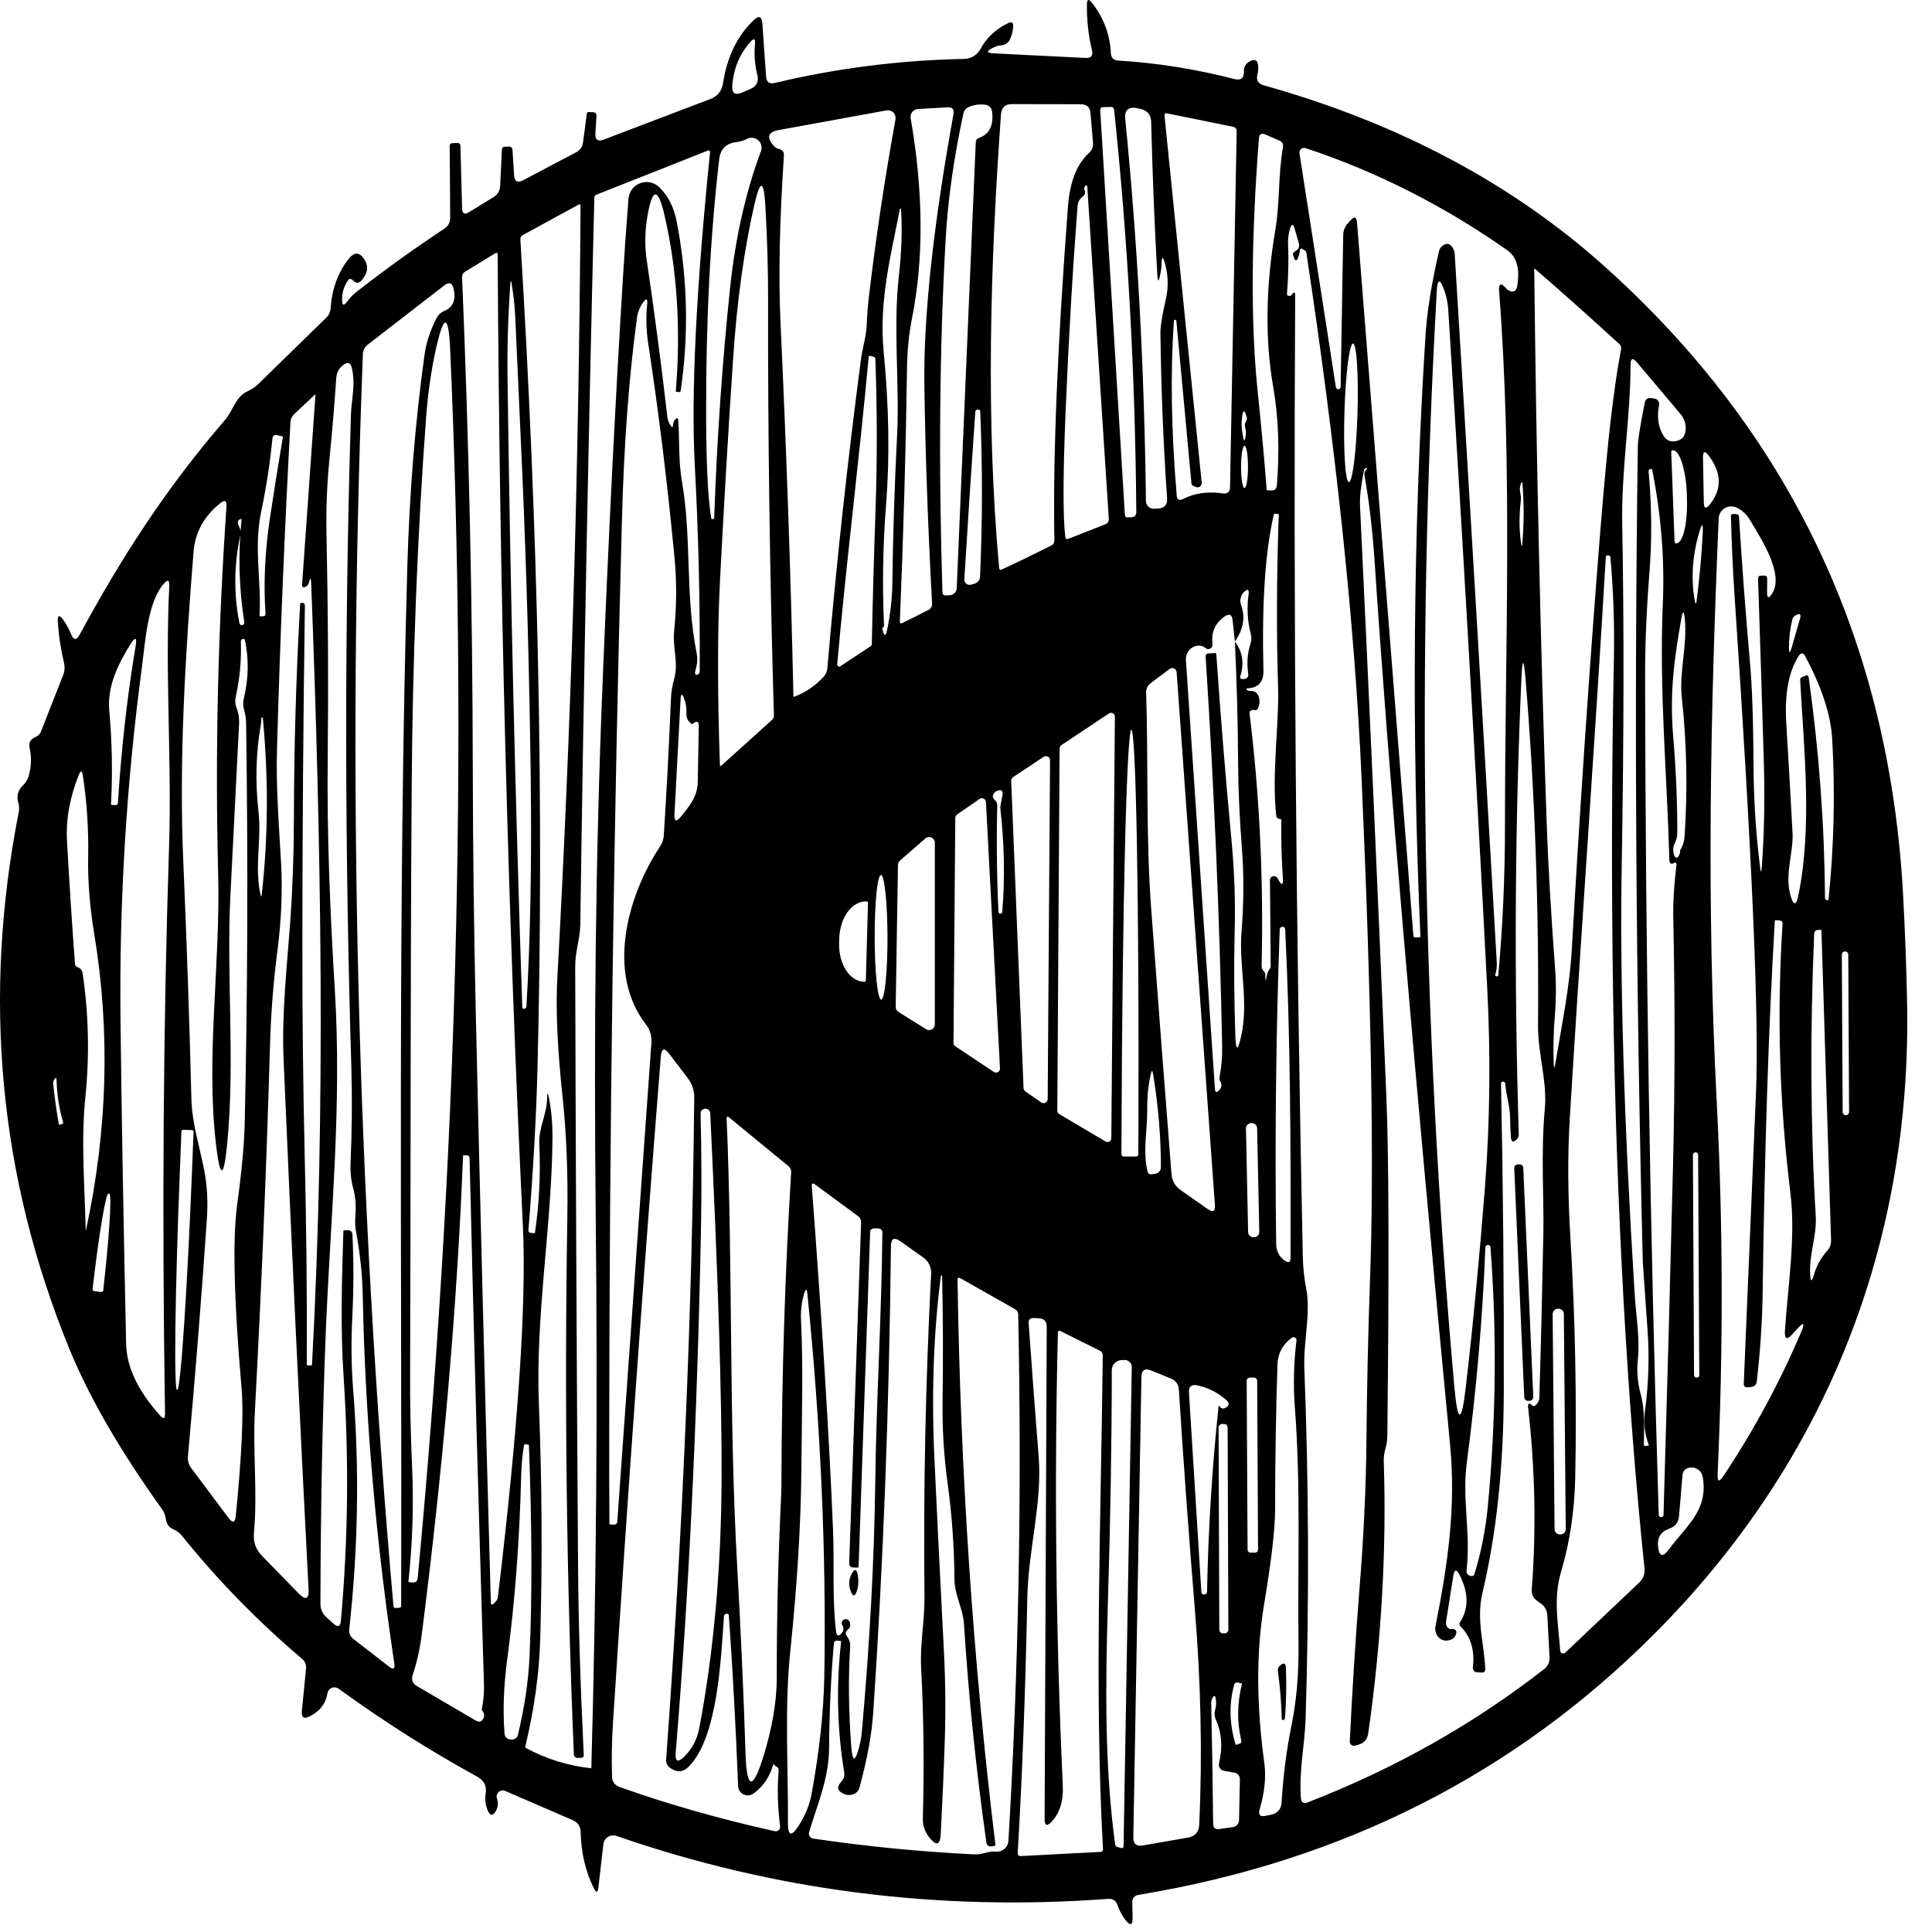 <svg width="61" height="61" viewBox="0 0 61 61" fill="none" xmlns="http://www.w3.org/2000/svg">
<g clip-path="url(#clip0_1529_1841)">
<path d="M31.371 1.684L34.273 1.83C34.451 1.838 34.519 1.755 34.476 1.582C34.364 1.112 34.311 0.631 34.318 0.14C34.321 -0.027 34.373 -0.045 34.476 0.088C34.847 0.559 35.046 1.088 35.073 1.676C35.081 1.824 35.16 1.903 35.31 1.913C36.524 1.985 37.745 2.179 38.975 2.495C39.182 2.547 39.282 2.467 39.275 2.255C39.27 2.117 39.326 2.014 39.444 1.947C39.617 1.844 39.711 1.893 39.726 2.093C39.731 2.183 39.723 2.268 39.703 2.348C39.656 2.529 39.722 2.644 39.902 2.694C44.165 3.888 47.764 5.804 50.698 8.443C56.513 13.675 59.642 20.263 60.085 28.209C60.148 29.36 60.19 30.496 60.213 31.615C60.37 39.245 57.675 46.113 52.267 51.554C47.844 56.002 42.407 58.76 35.956 59.826C35.813 59.849 35.744 59.934 35.749 60.081L35.76 60.532C35.768 60.792 35.691 60.82 35.531 60.615C35.426 60.477 35.343 60.322 35.283 60.149C35.236 60.009 35.137 59.944 34.987 59.954C29.617 60.354 24.443 59.692 19.464 57.967C19.419 57.952 19.372 57.946 19.326 57.952C19.279 57.957 19.234 57.972 19.195 57.997C19.155 58.022 19.122 58.056 19.096 58.095C19.072 58.135 19.056 58.18 19.051 58.226L18.893 59.597C18.873 59.765 18.825 59.772 18.75 59.62C18.487 59.091 18.349 58.501 18.333 57.847C18.328 57.664 18.242 57.537 18.074 57.464L15.945 56.544C15.911 56.53 15.874 56.526 15.838 56.532C15.802 56.539 15.769 56.556 15.742 56.581C15.715 56.605 15.696 56.638 15.687 56.673C15.677 56.709 15.678 56.746 15.69 56.781C15.735 56.921 15.725 57.051 15.66 57.171C15.562 57.349 15.475 57.344 15.397 57.156C15.327 56.989 15.306 56.815 15.333 56.634C15.373 56.394 15.286 56.215 15.07 56.097C13.561 55.269 12.101 54.343 10.692 53.319C10.661 53.296 10.624 53.282 10.586 53.277C10.548 53.273 10.509 53.278 10.474 53.292C10.439 53.306 10.408 53.329 10.384 53.359C10.36 53.389 10.345 53.424 10.339 53.461C10.289 53.782 10.106 54.023 9.791 54.186C9.596 54.289 9.509 54.23 9.532 54.01L9.663 52.68C9.669 52.625 9.662 52.569 9.641 52.517C9.621 52.466 9.589 52.42 9.547 52.384C8.14 51.19 6.877 49.897 5.758 48.505C5.68 48.407 5.584 48.333 5.469 48.283C5.334 48.226 5.256 48.117 5.236 47.956C5.221 47.841 5.178 47.736 5.108 47.641C3.787 45.794 2.817 44.116 2.198 42.609C-0.027 37.175 -0.563 31.52 0.591 25.644C0.611 25.546 0.607 25.445 0.58 25.352C0.517 25.134 0.564 24.951 0.719 24.803C0.811 24.716 0.875 24.61 0.91 24.488C0.993 24.182 1 23.887 0.933 23.602C0.903 23.469 0.947 23.369 1.064 23.301L1.177 23.237C1.232 23.205 1.271 23.159 1.293 23.099L1.992 21.319C2.042 21.193 2.052 21.064 2.022 20.932C1.919 20.501 1.854 20.076 1.827 19.655C1.811 19.41 1.874 19.39 2.014 19.595C2.107 19.728 2.183 19.869 2.243 20.019C2.323 20.22 2.415 20.225 2.517 20.034C3.843 17.594 5.214 15.453 7.106 13.257C7.369 12.949 7.436 12.524 7.819 12.352C7.95 12.294 8.065 12.215 8.165 12.115L10.29 10.042C10.383 9.955 10.433 9.847 10.441 9.719C10.478 9.144 10.659 8.638 10.985 8.202C11.19 7.932 11.373 7.946 11.533 8.244C11.638 8.441 11.6 8.644 11.417 8.852C11.329 8.952 11.24 8.953 11.15 8.856C11.125 8.831 11.095 8.814 11.06 8.807C11.037 8.802 11.02 8.808 11.008 8.826C10.867 9.011 10.798 9.224 10.801 9.464C10.801 9.649 10.855 9.668 10.962 9.52C11.047 9.403 11.145 9.301 11.255 9.216C12.166 8.505 13.09 7.841 14.027 7.222C14.152 7.14 14.214 7.022 14.214 6.869L14.199 4.616C14.197 4.551 14.228 4.519 14.293 4.519L14.44 4.515C14.505 4.513 14.537 4.544 14.537 4.609L14.59 6.58C14.595 6.745 14.667 6.786 14.807 6.7L15.577 6.227C15.71 6.147 15.781 6.03 15.791 5.874L15.848 4.714C15.85 4.666 15.875 4.64 15.923 4.635L16.047 4.628C16.132 4.62 16.177 4.659 16.182 4.744L16.231 5.529C16.243 5.732 16.34 5.785 16.52 5.69L18.191 4.808C18.318 4.74 18.391 4.635 18.409 4.492L18.529 3.584C18.534 3.551 18.551 3.536 18.581 3.539L18.72 3.542C18.8 3.545 18.838 3.586 18.833 3.666L18.799 4.207C18.784 4.412 18.873 4.479 19.066 4.406L22.423 3.129C22.655 3.042 22.791 2.875 22.828 2.63C22.956 1.794 23.279 1.129 23.797 0.636C23.962 0.478 24.053 0.515 24.071 0.745L24.188 2.42C24.2 2.592 24.291 2.659 24.462 2.619C26.422 2.153 28.416 1.9 30.443 1.86C30.549 1.858 30.653 1.828 30.743 1.772C30.834 1.717 30.908 1.638 30.958 1.545C31.148 1.192 31.438 0.92 31.829 0.73C31.942 0.675 31.995 0.71 31.99 0.835C31.983 0.978 31.949 1.114 31.889 1.244C31.866 1.295 31.83 1.338 31.785 1.37C31.739 1.403 31.686 1.423 31.63 1.428C31.53 1.436 31.432 1.465 31.337 1.515C31.134 1.617 31.145 1.674 31.371 1.684ZM23.838 1.387C23.853 1.217 23.805 1.196 23.692 1.323C23.349 1.709 23.159 2.171 23.121 2.709C23.106 2.944 23.207 3.016 23.425 2.923L23.684 2.814C23.89 2.726 23.965 2.575 23.91 2.36C23.832 2.049 23.808 1.725 23.838 1.387ZM30.905 4.357C31.233 4.24 31.373 3.969 31.326 3.546C31.311 3.396 31.228 3.315 31.078 3.302C30.908 3.287 30.747 3.311 30.597 3.374C30.5 3.414 30.439 3.485 30.417 3.588C30.114 4.989 29.928 6.309 29.858 7.545C29.665 10.95 29.631 14.67 29.756 18.705C29.759 18.768 29.792 18.799 29.858 18.799L29.981 18.795C30.041 18.793 30.097 18.769 30.139 18.727C30.18 18.685 30.205 18.629 30.207 18.57L30.808 4.492C30.81 4.425 30.843 4.38 30.905 4.357ZM33.184 17.229C33.255 17.194 33.29 17.137 33.29 17.057C33.242 14.453 33.385 10.945 33.718 6.531C33.775 5.75 33.997 5.183 34.382 4.83C34.477 4.743 34.52 4.634 34.51 4.504L34.431 3.576C34.416 3.386 34.313 3.291 34.123 3.291L31.956 3.287C31.736 3.285 31.619 3.395 31.604 3.618C31.266 8.36 31.119 13.208 31.547 17.947C31.548 17.954 31.55 17.962 31.554 17.968C31.558 17.975 31.564 17.98 31.57 17.985C31.577 17.989 31.584 17.991 31.592 17.992C31.6 17.992 31.608 17.991 31.615 17.988C32.078 17.775 32.601 17.522 33.184 17.229ZM28.791 10.072C28.696 10.546 28.645 11.068 28.637 11.638C28.602 14.179 28.527 16.836 28.412 19.61C28.409 19.678 28.439 19.696 28.502 19.666L29.309 19.261C29.348 19.242 29.38 19.212 29.401 19.176C29.423 19.139 29.433 19.096 29.429 19.054C29.294 16.551 29.213 14.24 29.185 12.123C29.16 9.967 29.467 7.127 30.105 3.603C30.133 3.452 30.07 3.381 29.918 3.389L28.986 3.441C28.951 3.443 28.917 3.452 28.886 3.468C28.854 3.484 28.827 3.506 28.805 3.533C28.783 3.561 28.767 3.592 28.758 3.626C28.749 3.66 28.748 3.696 28.753 3.73C29.157 6.071 29.169 8.185 28.791 10.072ZM35.61 16.336L35.715 16.332C35.825 16.329 35.879 16.273 35.877 16.163C35.842 11.802 35.609 7.574 35.178 3.479C35.171 3.409 35.133 3.375 35.066 3.377L34.848 3.381C34.77 3.381 34.734 3.42 34.739 3.497L35.516 16.249C35.519 16.309 35.55 16.338 35.61 16.336ZM36.541 8.687C36.456 7.195 36.391 5.581 36.346 3.847C36.341 3.626 36.23 3.491 36.012 3.441L35.918 3.419C35.63 3.356 35.5 3.471 35.528 3.764C35.913 7.617 36.131 11.634 36.181 15.818C36.181 15.851 36.188 15.883 36.2 15.914C36.214 15.944 36.233 15.971 36.256 15.994C36.28 16.017 36.309 16.035 36.339 16.046C36.37 16.058 36.403 16.063 36.436 16.062L36.556 16.058C36.767 16.048 36.864 15.937 36.849 15.724C36.732 14.041 36.661 12.302 36.639 10.504C36.636 10.309 36.694 9.952 36.812 9.434C36.894 9.071 36.886 8.703 36.785 8.33C36.72 8.085 36.683 8.089 36.673 8.341C36.67 8.459 36.655 8.575 36.628 8.691C36.583 8.908 36.554 8.907 36.541 8.687ZM25.077 21.998C25.433 21.866 25.744 21.653 26.012 21.36C26.073 21.291 26.111 21.205 26.121 21.112C26.402 17.858 26.755 14.611 27.18 11.372C27.233 10.959 27.353 10.632 27.368 10.208C27.381 9.907 27.404 9.613 27.439 9.325C27.657 7.49 27.935 5.639 28.273 3.772C28.28 3.732 28.278 3.692 28.266 3.654C28.255 3.616 28.234 3.581 28.206 3.553C28.178 3.525 28.143 3.504 28.105 3.493C28.067 3.481 28.027 3.479 27.988 3.486L24.589 4.106C24.254 4.166 24.196 4.327 24.416 4.59C24.467 4.65 24.528 4.689 24.601 4.707C24.708 4.732 24.758 4.799 24.751 4.909C24.613 6.985 24.577 8.729 24.642 10.144C24.835 14.322 24.971 18.267 25.051 21.98C25.054 21.997 25.062 22.003 25.077 21.998ZM37.657 15.329C37.634 15.317 37.622 15.298 37.619 15.273L37.142 10.133C37.143 10.122 37.139 10.112 37.132 10.105C37.125 10.098 37.115 10.094 37.105 10.095C37.094 10.095 37.084 10.1 37.076 10.108C37.069 10.115 37.064 10.126 37.063 10.136C36.951 11.766 36.981 13.601 37.153 15.641C37.163 15.779 37.231 15.816 37.356 15.754C37.722 15.566 38.147 15.508 38.633 15.581C38.658 15.585 38.683 15.584 38.707 15.578C38.732 15.571 38.754 15.56 38.773 15.544C38.793 15.527 38.808 15.507 38.819 15.485C38.83 15.462 38.836 15.437 38.836 15.412L39.046 4.151C39.048 4.068 39.008 4.018 38.926 4.001L36.849 3.58C36.789 3.568 36.762 3.591 36.767 3.651L37.942 15.236C37.945 15.26 37.941 15.285 37.931 15.308C37.921 15.331 37.904 15.35 37.884 15.364C37.863 15.378 37.839 15.386 37.814 15.387C37.789 15.388 37.765 15.383 37.743 15.371L37.657 15.329ZM40.199 12.213C39.938 10.711 39.962 9.052 40.27 7.237C40.413 6.378 40.353 5.529 40.507 4.658C40.527 4.553 40.488 4.479 40.39 4.436L39.951 4.248C39.826 4.193 39.758 4.235 39.748 4.372C39.505 7.527 39.489 10.155 39.699 12.258C39.837 13.6 39.935 14.665 39.992 15.453C39.992 15.471 40.002 15.48 40.022 15.48L40.127 15.487C40.243 15.492 40.305 15.437 40.315 15.322C40.405 14.215 40.367 13.179 40.199 12.213ZM22.295 13.197C22.3 14.699 22.354 15.754 22.456 16.362C22.459 16.382 22.47 16.392 22.49 16.392C22.503 16.392 22.515 16.39 22.528 16.384C22.543 16.38 22.55 16.369 22.55 16.355C22.635 13.881 22.803 11.454 23.053 9.074C23.221 7.494 23.545 6.061 24.026 4.774C24.048 4.715 24.052 4.65 24.036 4.588C24.021 4.526 23.987 4.471 23.94 4.429C23.892 4.386 23.833 4.36 23.77 4.352C23.707 4.344 23.643 4.355 23.587 4.384C23.482 4.439 23.368 4.474 23.245 4.489C22.924 4.526 22.746 4.705 22.708 5.026C22.423 7.466 22.285 10.19 22.295 13.197ZM47.559 9.111C47.578 9.136 47.604 9.156 47.634 9.171C47.786 9.246 47.876 9.2 47.904 9.032C47.972 8.634 47.956 8.157 47.592 7.902C45.59 6.495 43.466 5.42 41.22 4.676C41.196 4.668 41.171 4.667 41.146 4.671C41.121 4.676 41.098 4.687 41.079 4.703C41.06 4.72 41.045 4.74 41.036 4.764C41.027 4.788 41.025 4.813 41.029 4.838L42.178 12.22C42.178 12.23 42.181 12.24 42.185 12.249C42.19 12.257 42.196 12.265 42.204 12.272C42.211 12.278 42.22 12.283 42.229 12.286C42.239 12.289 42.248 12.29 42.258 12.29C42.268 12.289 42.278 12.286 42.287 12.282C42.295 12.277 42.303 12.271 42.31 12.264C42.316 12.256 42.321 12.248 42.324 12.238C42.327 12.229 42.329 12.219 42.328 12.209L42.41 7.421C42.413 7.276 42.464 7.15 42.564 7.042L42.643 6.956C42.763 6.823 42.831 6.846 42.846 7.023L44.626 29.546C44.631 29.583 44.652 29.601 44.69 29.598L44.825 29.591C44.84 29.591 44.847 29.583 44.847 29.568C44.565 23.112 44.617 16.803 45.005 10.639C45.053 9.858 45.197 8.952 45.437 7.921C45.457 7.843 45.502 7.783 45.572 7.741C45.72 7.65 45.835 7.714 45.918 7.932C45.925 7.955 45.929 7.977 45.929 8C46.372 15.212 46.815 22.672 47.258 30.379C47.266 30.517 47.251 30.645 47.213 30.762C47.2 30.797 47.212 30.819 47.247 30.826H47.251C47.283 30.834 47.302 30.82 47.307 30.785C47.447 29.228 47.517 27.666 47.517 26.099C47.517 20.387 47.765 14.792 47.333 9.205C47.313 8.945 47.388 8.913 47.559 9.111ZM17.335 34.675C17.41 35.068 17.446 35.472 17.444 35.888C17.428 38.7 16.903 41.475 17.015 44.355C17.113 46.841 17.127 49.304 17.057 51.745C17.027 52.827 16.869 53.962 16.584 55.151C16.579 55.169 16.585 55.181 16.602 55.189C17.248 55.537 17.929 55.749 18.645 55.827C18.663 55.829 18.671 55.822 18.671 55.804C18.827 50.202 18.873 44.431 18.81 38.49C18.75 32.67 18.795 27.199 19.028 21.499C19.218 16.858 19.43 12.642 19.663 8.852C19.715 7.988 19.775 7.13 19.843 6.276C19.852 6.168 19.891 6.064 19.956 5.977C20.021 5.89 20.109 5.824 20.21 5.785C20.311 5.746 20.421 5.736 20.527 5.758C20.633 5.779 20.73 5.83 20.808 5.904C21.093 6.177 21.28 6.543 21.367 7.001C21.71 8.783 21.752 10.563 21.491 12.34C21.486 12.368 21.47 12.38 21.443 12.378L21.349 12.37C21.341 12.368 21.337 12.363 21.337 12.355C21.5 10.378 21.38 8.519 20.977 6.779C20.777 5.921 20.6 5.924 20.448 6.791C20.36 7.281 20.351 7.759 20.421 8.225C20.654 9.792 20.871 11.438 21.071 13.163C21.081 13.255 21.112 13.342 21.165 13.422C21.217 13.507 21.247 13.499 21.255 13.399C21.257 13.349 21.274 13.304 21.304 13.264C21.374 13.171 21.411 13.181 21.416 13.294C21.458 13.932 21.42 14.548 21.529 15.187C21.848 17.019 21.623 18.739 21.998 20.639C22.026 20.774 22.022 20.908 21.987 21.041C21.972 21.101 21.958 21.162 21.946 21.225C21.938 21.257 21.948 21.284 21.976 21.304C21.988 21.311 22.001 21.312 22.013 21.307C22.066 21.287 22.092 21.251 22.092 21.198C22.105 19.026 22.053 16.865 21.938 14.717C21.816 12.469 21.976 9.164 22.419 4.8C22.419 4.792 22.418 4.784 22.414 4.776C22.411 4.768 22.406 4.762 22.399 4.757C22.393 4.752 22.386 4.749 22.378 4.748C22.37 4.747 22.362 4.748 22.355 4.752L18.837 6.145C18.789 6.162 18.765 6.196 18.765 6.246C18.578 13.834 18.43 21.486 18.322 29.204C18.315 29.632 18.157 30.068 18.161 30.518C18.178 36.754 18.208 43.042 18.251 49.383C18.261 51.131 18.321 53.14 18.431 55.41C18.434 55.468 18.406 55.498 18.349 55.5L18.251 55.504C18.166 55.507 18.122 55.465 18.119 55.38C17.887 49.858 17.818 44.204 17.913 38.419C17.935 37.057 17.885 35.798 17.763 34.641C17.598 33.104 17.542 31.844 17.598 30.86C18.033 22.939 18.277 14.818 18.33 6.494C18.33 6.449 18.31 6.438 18.27 6.46L16.509 7.421C16.483 7.435 16.462 7.455 16.448 7.48C16.434 7.506 16.428 7.535 16.43 7.564C16.993 16.761 17.174 25.44 16.974 33.601C16.937 35.161 16.84 36.906 16.685 38.836C16.68 38.891 16.705 38.921 16.76 38.926L16.861 38.937C16.879 38.94 16.889 38.932 16.892 38.914C17.027 37.988 17.072 37.061 17.027 36.132C17 35.61 17.259 35.22 17.274 34.679C17.279 34.486 17.3 34.485 17.335 34.675ZM22.772 24.176L24.375 22.73C24.418 22.69 24.438 22.642 24.435 22.584C24.305 18.186 24.244 13.825 24.251 9.502C24.254 8.548 24.225 7.548 24.165 6.501C24.117 5.665 24.001 5.655 23.816 6.471C23.488 7.913 23.264 9.544 23.144 11.364C22.996 13.572 22.86 15.884 22.734 18.3C22.652 19.882 22.65 21.835 22.73 24.161C22.73 24.166 22.732 24.17 22.734 24.173C22.736 24.177 22.74 24.179 22.744 24.181C22.749 24.183 22.754 24.183 22.759 24.182C22.763 24.181 22.768 24.179 22.772 24.176ZM34.179 6.216C34.087 6.286 34.036 6.374 34.026 6.479C33.865 8.547 33.738 10.739 33.642 13.058C33.562 15.02 33.56 16.318 33.635 16.952C33.64 17.014 33.673 17.034 33.733 17.012L34.901 16.553C34.934 16.54 34.963 16.517 34.983 16.486C35.002 16.456 35.012 16.42 35.009 16.384L34.33 5.901C34.325 5.846 34.303 5.837 34.266 5.874C34.231 5.907 34.222 5.944 34.24 5.987C34.28 6.08 34.26 6.156 34.179 6.216ZM27.89 19.798C27.865 19.823 27.856 19.853 27.864 19.888C27.919 20.098 27.968 20.097 28.01 19.884C28.115 19.381 28.17 18.888 28.175 18.405C28.193 16.908 28.243 15.342 28.326 13.707C28.404 12.059 28.194 10.384 28.382 8.691C28.467 7.96 28.489 7.264 28.449 6.603C28.449 6.598 28.447 6.593 28.444 6.59C28.44 6.586 28.436 6.584 28.431 6.584C28.426 6.584 28.421 6.586 28.417 6.59C28.414 6.593 28.412 6.598 28.412 6.603C28.115 8.116 27.747 9.547 27.901 11.113C28.069 12.84 28.094 14.45 27.976 15.941C27.876 17.203 27.855 18.469 27.912 19.738C27.915 19.763 27.907 19.783 27.89 19.798ZM47.705 35.907C47.69 35.694 47.681 35.485 47.679 35.28C47.671 34.915 47.555 34.581 47.525 34.217C47.52 34.169 47.493 34.148 47.446 34.153H47.442C47.41 34.156 47.393 34.173 47.393 34.206C47.458 37.45 47.487 40.698 47.48 43.95C47.472 46.321 47.248 48.433 46.807 50.288C46.605 51.145 46.86 51.862 46.894 52.699C46.896 52.772 46.86 52.808 46.785 52.808L46.676 52.804C46.548 52.804 46.492 52.742 46.507 52.616C46.562 52.091 46.434 51.673 46.124 51.362C46.074 51.315 46.068 51.262 46.105 51.205C46.376 50.782 46.369 50.291 46.087 49.733C45.986 49.53 45.919 49.541 45.884 49.766L45.655 51.216C45.647 51.273 45.661 51.326 45.696 51.373C45.736 51.429 45.789 51.449 45.854 51.434C45.872 51.43 45.89 51.431 45.908 51.436C45.925 51.441 45.941 51.451 45.954 51.464C45.967 51.476 45.976 51.492 45.981 51.509C45.985 51.526 45.986 51.544 45.981 51.561C45.956 51.684 45.877 51.76 45.745 51.79C45.682 51.806 45.616 51.803 45.556 51.782C45.495 51.762 45.442 51.724 45.403 51.674C45.326 51.576 45.299 51.466 45.324 51.343C45.704 49.425 45.978 47.611 45.782 45.595C44.623 33.483 43.83 24.196 43.402 17.733C43.339 16.771 43.233 15.866 43.083 15.018C43.068 14.933 43.093 14.863 43.158 14.807C43.178 14.79 43.175 14.781 43.15 14.781C43.138 14.779 43.125 14.78 43.113 14.785C43.088 14.792 43.073 14.809 43.068 14.834C42.97 15.334 42.927 15.71 42.94 15.96C43.228 22.008 43.506 28.235 43.773 34.641C43.851 36.486 43.861 40.052 43.803 45.339C43.801 45.474 43.781 45.607 43.743 45.737C43.703 45.875 43.686 46.015 43.691 46.158C43.781 48.949 43.617 51.808 43.199 54.734C43.171 54.919 43.068 55.037 42.887 55.087L42.782 55.117C42.762 55.123 42.741 55.123 42.721 55.119C42.701 55.115 42.682 55.107 42.666 55.094C42.65 55.082 42.637 55.066 42.629 55.048C42.62 55.029 42.616 55.01 42.617 54.99C42.695 53.367 42.795 51.787 42.917 50.247C43.055 48.55 43.13 46.969 43.143 45.505C43.158 43.782 43.197 42.056 43.259 40.326C43.387 36.757 43.297 31.502 42.989 24.563C42.778 19.804 42.198 14.275 41.246 7.977C41.241 7.947 41.224 7.923 41.194 7.906C41.164 7.891 41.134 7.873 41.104 7.853C41.098 7.85 41.093 7.848 41.086 7.848C41.08 7.848 41.074 7.849 41.069 7.851C41.063 7.854 41.058 7.858 41.054 7.863C41.051 7.868 41.048 7.873 41.047 7.88C41.04 7.945 41.027 8.007 41.01 8.067C40.95 8.27 40.89 8.27 40.83 8.067C40.81 8.007 40.836 7.96 40.908 7.925C40.95 7.904 40.984 7.868 41.002 7.824C41.021 7.781 41.023 7.731 41.01 7.684L40.878 7.226C40.828 7.056 40.778 7.057 40.728 7.23C40.681 7.398 40.661 7.554 40.668 7.699C40.691 8.225 40.679 8.748 40.634 9.269C40.632 9.316 40.653 9.341 40.698 9.344C40.736 9.346 40.764 9.334 40.785 9.306C40.857 9.199 40.893 9.21 40.893 9.34C40.838 19.316 40.918 29.428 41.134 39.677C41.141 40.017 41.178 40.356 41.243 40.694C41.389 41.442 41.153 42.369 41.182 43.184C41.323 46.821 41.337 50.506 41.224 54.239C41.198 55.084 41.01 55.895 41.074 56.769C41.084 56.912 41.155 56.958 41.288 56.908C44.024 55.849 46.515 54.445 48.76 52.695C48.815 52.652 48.858 52.596 48.887 52.532C48.915 52.468 48.929 52.398 48.925 52.327L48.854 50.99C48.85 50.923 48.832 50.858 48.8 50.798C48.769 50.739 48.724 50.686 48.67 50.645L48.524 50.536C48.406 50.449 48.352 50.332 48.362 50.187C48.507 48.319 48.47 46.407 48.249 44.449C48.232 44.302 48.277 44.279 48.385 44.382C48.415 44.412 48.457 44.398 48.512 44.34C48.57 44.28 48.6 44.21 48.602 44.13C48.655 42.385 48.697 40.641 48.73 38.896C48.749 37.919 48.648 36.327 48.775 35.021C48.858 34.168 48.557 33.282 48.561 32.385C48.591 28.632 48.46 24.986 48.167 21.446C48.109 20.758 48.065 20.759 48.035 21.45C47.83 26.081 47.803 30.869 47.953 35.813C47.955 35.875 47.934 35.929 47.889 35.974C47.779 36.084 47.718 36.062 47.705 35.907ZM15.713 8.026C15.713 8.018 15.711 8.011 15.707 8.004C15.704 7.997 15.699 7.991 15.692 7.987C15.686 7.983 15.679 7.981 15.672 7.982C15.665 7.982 15.658 7.984 15.652 7.988L14.691 8.574C14.618 8.617 14.585 8.681 14.59 8.766C14.807 13.948 14.92 19.162 14.928 24.409C14.933 26.89 14.964 29.393 15.021 31.919C15.159 37.997 15.318 44.231 15.498 50.623C15.499 50.631 15.502 50.638 15.506 50.645C15.511 50.651 15.518 50.657 15.525 50.659C15.533 50.662 15.541 50.663 15.549 50.661C15.557 50.659 15.564 50.655 15.57 50.649C15.595 50.624 15.62 50.599 15.645 50.574C15.687 50.531 15.713 50.481 15.72 50.423C16.363 45.054 16.626 41.146 16.509 38.7C16.038 28.882 15.773 18.658 15.713 8.026ZM50.495 17.162C50.572 16.173 50.653 15.251 50.735 14.402C50.865 13.048 51.014 11.925 51.182 11.034C51.197 10.966 51.178 10.909 51.126 10.861C50.207 10.02 49.32 9.229 48.464 8.488C48.461 8.487 48.459 8.486 48.456 8.486C48.454 8.486 48.451 8.486 48.449 8.487C48.447 8.488 48.445 8.49 48.444 8.492C48.442 8.494 48.441 8.497 48.441 8.499C48.508 14.527 48.639 20.328 48.831 25.903C48.877 27.245 48.967 28.817 49.102 30.62C49.137 31.095 49.133 31.586 49.091 32.092C49.048 32.6 49.037 33.093 49.057 33.571C49.064 33.746 49.082 33.748 49.109 33.575C49.308 32.37 49.56 31.175 49.627 29.978C49.88 25.577 50.169 21.305 50.495 17.162ZM16.535 31.851H16.539C16.589 31.851 16.616 31.826 16.621 31.776C16.746 29.668 16.791 27.244 16.756 24.503C16.714 21.211 16.625 18.019 16.49 14.928C16.422 13.443 16.348 11.803 16.268 10.009C16.251 9.643 16.209 9.273 16.144 8.897C16.143 8.894 16.141 8.89 16.138 8.888C16.134 8.885 16.131 8.884 16.127 8.884C16.124 8.884 16.121 8.885 16.119 8.888C16.117 8.89 16.117 8.894 16.118 8.897C16.043 9.916 16.012 10.916 16.024 11.897C16.112 18.556 16.267 25.191 16.49 31.802C16.49 31.833 16.505 31.849 16.535 31.851ZM45.726 9.772C45.711 9.569 45.671 9.371 45.606 9.179C45.466 8.783 45.384 8.794 45.362 9.213C44.716 20.881 44.901 32.402 45.918 43.777C46.025 44.956 46.147 44.958 46.282 43.781C46.505 41.868 46.705 39.778 46.883 37.51C47.043 35.452 47.068 33.357 46.958 31.224C46.585 24.032 46.174 16.881 45.726 9.772ZM11.458 11.173C10.947 24.485 11.269 37.664 12.423 50.709C12.428 50.752 12.451 50.772 12.491 50.769L12.596 50.765C12.643 50.763 12.667 50.738 12.667 50.69C12.693 39.662 12.551 28.851 12.862 17.838C12.93 15.542 13.11 13.331 13.403 11.203C13.456 10.825 13.582 10.439 13.782 10.046C13.838 9.938 13.92 9.862 14.03 9.817C14.308 9.697 14.405 9.462 14.319 9.111C14.277 8.928 14.18 8.895 14.03 9.01L11.604 10.887C11.561 10.921 11.525 10.965 11.5 11.014C11.475 11.063 11.46 11.117 11.458 11.173ZM20.466 10.842C20.404 10.434 20.392 10.025 20.433 9.614C20.453 9.417 20.406 9.4 20.294 9.565C20.193 9.708 20.132 9.87 20.11 10.05C19.859 11.887 19.701 14.014 19.636 16.43C19.376 26.077 19.242 35.715 19.235 45.343C19.232 46.234 19.235 47.155 19.242 48.107C19.242 48.124 19.251 48.133 19.268 48.133L19.385 48.137C19.45 48.139 19.485 48.108 19.49 48.043L20.568 32.918C20.582 32.71 20.519 32.504 20.391 32.34C19.141 30.717 19.802 28.292 20.846 26.715C20.913 26.612 20.951 26.499 20.958 26.377C21.051 24.935 21.126 23.503 21.183 22.081C21.191 21.861 21.225 21.648 21.285 21.442C21.431 20.924 21.229 20.455 21.285 19.914C21.365 19.136 21.369 18.366 21.296 17.605C21.078 15.299 20.802 13.045 20.466 10.842ZM13.189 49.819C14.431 36.657 14.773 23.731 14.214 11.041C14.164 9.915 14.015 9.902 13.767 11.004C13.617 11.682 13.513 12.396 13.456 13.144C13.178 16.881 13.025 20.823 12.998 24.968C12.953 31.322 12.971 37.48 12.949 43.375C12.944 44.294 12.965 45.291 13.013 46.364C13.063 47.543 13.024 48.733 12.896 49.932C12.894 49.947 12.9 49.954 12.915 49.954L13.013 49.965C13.12 49.975 13.179 49.927 13.189 49.819ZM42.59 15.223C42.617 15.224 42.645 15.168 42.673 15.059C42.702 14.95 42.729 14.79 42.755 14.587C42.78 14.384 42.802 14.143 42.82 13.878C42.839 13.613 42.852 13.329 42.861 13.041C42.878 12.461 42.873 11.904 42.846 11.492C42.82 11.081 42.774 10.848 42.719 10.847C42.692 10.846 42.664 10.902 42.636 11.011C42.607 11.12 42.58 11.281 42.554 11.483C42.529 11.686 42.507 11.927 42.489 12.192C42.47 12.457 42.457 12.742 42.448 13.029C42.431 13.609 42.436 14.166 42.463 14.578C42.489 14.99 42.535 15.222 42.59 15.223ZM27.428 11.263C27.131 14.503 26.722 17.733 26.433 20.981C26.433 20.992 26.435 21.004 26.441 21.014C26.447 21.024 26.455 21.032 26.465 21.038C26.475 21.044 26.486 21.047 26.498 21.047C26.509 21.047 26.521 21.043 26.531 21.037L27.484 20.406C27.512 20.389 27.526 20.364 27.526 20.331C27.556 18.889 27.596 17.452 27.646 16.02C27.698 14.501 27.696 12.94 27.638 11.338C27.638 11.298 27.618 11.273 27.578 11.263L27.477 11.236C27.447 11.229 27.43 11.238 27.428 11.263ZM51.937 44.551C52.052 43.695 52.08 42.845 52.019 42.001C51.919 40.592 51.869 39.877 51.869 39.857C51.649 31.02 51.596 22.429 51.712 14.083C51.714 13.89 51.787 13.436 51.929 12.72C51.952 12.604 52.021 12.555 52.136 12.569L52.237 12.585C52.26 12.588 52.283 12.595 52.303 12.607C52.323 12.62 52.34 12.636 52.354 12.655C52.368 12.674 52.377 12.695 52.382 12.718C52.388 12.741 52.388 12.764 52.384 12.787C52.309 13.153 52.352 13.472 52.515 13.745C52.608 13.905 52.745 13.965 52.928 13.925C53.098 13.887 53.195 13.784 53.217 13.613C53.242 13.408 53.19 13.228 53.06 13.073L51.685 11.443C51.55 11.283 51.483 11.308 51.483 11.518C51.479 13.212 51.186 14.826 51.22 16.569C51.277 19.69 51.272 23.239 51.205 27.214C51.139 30.916 51.275 35.451 51.61 40.818C51.651 41.509 51.783 42.245 51.712 42.936C51.674 43.297 51.704 43.656 51.802 44.014C51.944 44.551 51.907 45.069 51.903 45.606C51.903 45.643 51.922 45.66 51.959 45.655L52.057 45.64L52.06 45.64L52.063 45.638L52.063 45.635L52.061 45.632C51.928 45.284 51.887 44.924 51.937 44.551ZM10.974 38.843C11.071 38.841 11.123 38.889 11.128 38.99C11.168 39.821 11.168 40.653 11.128 41.487C11.083 42.333 11.09 43.126 11.15 43.867C11.35 46.368 11.309 48.894 11.026 51.445C11.014 51.57 11.056 51.67 11.154 51.745L12.277 52.616C12.419 52.729 12.477 52.695 12.449 52.515C11.882 48.741 11.529 44.821 11.454 40.927C11.442 40.274 11.373 39.607 11.248 38.926C11.213 38.736 11.204 38.543 11.222 38.351C11.246 38.068 11.225 37.799 11.158 37.544C11.085 37.279 11.055 37.006 11.068 36.725C11.113 35.702 11.121 34.703 11.094 33.729C10.881 26.709 10.876 19.842 11.079 13.125C11.094 12.596 11.236 12.138 11.105 11.601C11.068 11.453 10.986 11.422 10.861 11.507C10.711 11.61 10.63 11.751 10.617 11.931C10.564 12.727 10.493 13.58 10.403 14.488C10.323 15.282 10.291 16.088 10.309 16.907C10.359 19.262 10.372 21.605 10.347 23.936C10.32 26.362 10.422 28.814 10.572 31.262C10.797 34.934 10.437 38.423 10.29 41.971C10.183 44.627 10.125 47.515 10.117 50.634C10.117 50.809 10.183 50.954 10.313 51.069L10.531 51.265C10.668 51.39 10.746 51.36 10.763 51.175C10.991 48.639 11.02 46.075 10.85 43.484C10.745 41.934 10.793 40.416 10.842 38.869C10.842 38.854 10.851 38.847 10.868 38.847L10.974 38.843ZM9.539 18.439L9.96 12.479C9.96 12.457 9.951 12.453 9.934 12.468L9.284 13.08C9.214 13.148 9.176 13.23 9.171 13.328C8.989 16.67 8.847 20.095 8.747 23.602C8.709 24.829 8.807 26.042 8.875 27.259C8.922 28.125 8.885 29.038 8.762 29.996C8.634 30.973 8.555 31.975 8.525 33.004C8.413 36.857 8.254 40.702 8.049 44.539C7.977 45.842 8.135 47.127 8.018 48.403C7.991 48.681 8.075 48.92 8.27 49.12L9.419 50.3C9.654 50.542 9.762 50.496 9.742 50.161C9.469 44.929 9.206 39.354 8.953 33.436C8.893 32.005 9.059 30.53 9.164 29.106C9.239 28.058 9.278 26.956 9.28 25.802C9.283 23.607 9.348 21.369 9.475 19.088C9.478 19.051 9.498 19.032 9.536 19.032C9.598 19.034 9.628 19.066 9.626 19.126C9.576 22.645 9.549 26.175 9.547 29.715C9.544 32.025 9.568 34.243 9.618 36.369C9.673 38.581 9.696 40.821 9.686 43.086C9.686 43.101 9.694 43.109 9.712 43.109L9.813 43.113C9.838 43.113 9.851 43.101 9.851 43.079C10.294 34.949 10.14 26.673 9.825 18.412C9.817 18.224 9.792 18.222 9.75 18.405C9.74 18.45 9.712 18.486 9.667 18.514C9.574 18.574 9.532 18.549 9.539 18.439ZM30.886 12.934H30.883C30.825 12.931 30.795 12.959 30.793 13.016C30.667 14.809 30.552 16.567 30.447 18.292C30.445 18.318 30.45 18.345 30.461 18.369C30.472 18.393 30.488 18.414 30.509 18.431C30.53 18.448 30.555 18.459 30.581 18.464C30.608 18.469 30.635 18.468 30.661 18.461L30.774 18.427C30.821 18.413 30.862 18.385 30.892 18.346C30.923 18.307 30.94 18.259 30.943 18.209C31.02 16.497 31.023 14.759 30.95 12.994C30.948 12.954 30.926 12.934 30.886 12.934ZM39.339 13.309C39.369 13.264 39.376 13.217 39.361 13.166C39.296 12.921 39.248 12.925 39.215 13.178C39.192 13.345 39.199 13.526 39.234 13.719C39.274 13.964 39.308 13.964 39.335 13.719C39.343 13.638 39.335 13.561 39.313 13.486C39.295 13.423 39.304 13.364 39.339 13.309ZM8.518 16.388C8.643 15.557 8.781 14.695 8.931 13.801C8.936 13.786 8.93 13.777 8.912 13.775L8.754 13.741C8.659 13.721 8.608 13.759 8.601 13.854C8.528 14.602 8.408 15.382 8.24 16.193C8.011 17.308 8.255 18.333 8.195 19.437C8.192 19.452 8.2 19.46 8.217 19.46L8.315 19.456C8.363 19.454 8.385 19.427 8.383 19.377C8.318 18.428 8.363 17.432 8.518 16.388ZM39.294 15.408C39.323 15.408 39.35 15.338 39.371 15.213C39.391 15.087 39.403 14.917 39.403 14.74C39.403 14.563 39.391 14.393 39.371 14.267C39.35 14.142 39.323 14.072 39.294 14.072C39.265 14.072 39.237 14.142 39.217 14.267C39.196 14.393 39.185 14.563 39.185 14.74C39.185 14.917 39.196 15.087 39.217 15.213C39.237 15.338 39.265 15.408 39.294 15.408ZM52.767 14.263L52.872 17.117C52.873 17.128 52.878 17.139 52.886 17.146C52.895 17.154 52.906 17.158 52.917 17.158H52.928C53.031 17.154 53.123 17 53.186 16.729C53.249 16.458 53.276 16.092 53.262 15.712V15.637C53.255 15.449 53.239 15.263 53.213 15.09C53.187 14.916 53.153 14.759 53.112 14.627C53.071 14.496 53.025 14.392 52.975 14.321C52.925 14.251 52.874 14.216 52.823 14.218H52.812C52.8 14.218 52.788 14.223 52.78 14.231C52.771 14.24 52.767 14.251 52.767 14.263ZM53.98 15.934C54.373 15.448 54.363 14.933 53.95 14.387C53.827 14.224 53.767 14.245 53.769 14.451L53.796 15.87C53.798 16.058 53.859 16.079 53.98 15.934ZM52.707 27.143C52.635 24.465 52.384 21.788 52.5 19.096C52.563 17.686 52.451 16.266 52.166 14.834C52.161 14.814 52.148 14.805 52.128 14.807H52.125C52.072 14.812 52.048 14.841 52.053 14.894C52.153 15.985 52.161 17.059 52.076 18.116C51.986 19.26 51.941 20.334 51.941 21.337C51.956 30.127 52.1 38.957 52.372 47.829C52.372 47.876 52.398 47.9 52.447 47.9C52.498 47.9 52.523 47.876 52.523 47.829C52.635 44.061 52.735 40.385 52.823 36.8C52.886 34.202 52.888 31.605 52.831 29.009C52.821 28.511 52.854 27.944 52.932 27.308C52.937 27.283 52.931 27.262 52.913 27.244C52.903 27.232 52.892 27.229 52.879 27.236C52.767 27.304 52.709 27.273 52.707 27.143ZM48.017 15.818C47.959 16.301 47.964 16.758 48.032 17.188C48.044 17.268 48.054 17.268 48.062 17.188C48.119 16.565 48.122 15.924 48.069 15.266C48.064 15.206 48.05 15.203 48.028 15.258C47.985 15.353 47.975 15.451 47.998 15.551C48.02 15.641 48.027 15.73 48.017 15.818ZM7.177 36.076C7.067 37.242 6.946 37.242 6.813 36.076C6.501 33.286 6.96 30.492 6.888 27.601C6.791 23.831 6.878 19.959 7.151 15.986C7.161 15.806 7.096 15.773 6.956 15.885C6.44 16.298 6.159 16.811 6.111 17.425C5.856 20.609 5.645 23.973 5.788 27.225C5.896 29.731 5.981 32.223 6.043 34.701C6.062 35.456 6.302 36.203 6.449 36.951C6.542 37.434 6.569 37.947 6.532 38.49C6.361 40.989 6.162 43.486 5.934 45.981C5.922 46.122 5.958 46.248 6.043 46.361L7.219 47.93C7.346 48.1 7.421 48.079 7.444 47.866C7.634 45.944 7.696 44.602 7.628 43.841C7.385 41.06 7.339 39.121 7.489 38.025C7.632 36.983 7.711 36.132 7.726 35.471C7.818 31.408 7.833 27.203 7.771 22.854C7.771 22.707 7.749 22.559 7.707 22.411C7.672 22.291 7.669 22.17 7.699 22.047C7.85 21.419 7.861 20.807 7.733 20.211C7.728 20.196 7.721 20.185 7.711 20.177C7.701 20.172 7.689 20.17 7.677 20.17C7.629 20.177 7.605 20.206 7.605 20.256C7.625 20.839 7.572 21.42 7.444 21.998C7.416 22.123 7.426 22.246 7.474 22.366C7.532 22.519 7.557 22.678 7.549 22.843C7.459 24.658 7.368 26.467 7.275 28.269C7.144 30.849 7.425 33.455 7.177 36.076ZM56.356 42.016C56.45 40.597 56.702 39.076 56.529 37.668C56.181 34.834 56.099 32.004 56.281 29.178C56.286 29.105 56.253 29.066 56.18 29.061L56.06 29.054C56.045 29.054 56.037 29.061 56.037 29.076C55.842 32.356 55.713 36.306 55.651 40.927C55.638 41.756 55.577 42.656 55.467 43.627C55.461 43.67 55.441 43.711 55.41 43.741C55.378 43.771 55.337 43.789 55.294 43.792L55.181 43.803C55.096 43.809 55.055 43.768 55.057 43.683C55.185 40.614 55.314 37.538 55.444 34.454C55.542 32.148 55.315 26.922 54.764 18.776C54.709 17.948 54.672 17.118 54.652 16.287C54.652 16.249 54.67 16.231 54.708 16.231H54.806C54.868 16.231 54.902 16.262 54.907 16.325C55.005 17.899 55.12 19.427 55.252 20.909C55.32 21.663 55.358 22.747 55.365 24.161C55.37 25.258 55.44 26.338 55.575 27.402C55.595 27.552 55.612 27.552 55.624 27.402C55.702 26.36 55.724 25.269 55.692 24.127C55.639 22.305 55.578 20.352 55.508 18.27C55.508 18.207 55.539 18.176 55.602 18.176L55.707 18.172C55.719 18.172 55.731 18.174 55.742 18.179C55.753 18.183 55.764 18.19 55.772 18.199C55.78 18.207 55.787 18.217 55.791 18.228C55.795 18.239 55.797 18.25 55.797 18.262L55.793 18.698C55.791 18.893 55.843 18.908 55.951 18.743C56.349 18.131 55.587 16.982 55.26 16.43C55.137 16.224 54.982 16.085 54.794 16.013C54.736 15.992 54.674 15.984 54.612 15.992C54.551 15.999 54.492 16.021 54.44 16.055C54.389 16.089 54.346 16.135 54.315 16.189C54.285 16.243 54.268 16.304 54.265 16.366C54.002 22.543 53.878 28.498 54.205 34.822C54.403 38.694 54.411 42.603 54.231 46.548C54.221 46.784 54.281 46.804 54.411 46.608C55.375 45.161 56.195 43.643 56.871 42.054C56.996 41.758 56.951 41.73 56.736 41.967L56.6 42.117C56.42 42.32 56.339 42.286 56.356 42.016ZM40.206 27.665C40.269 27.66 40.314 27.683 40.341 27.736C40.469 27.981 40.523 27.966 40.503 27.691C40.46 27.058 40.445 26.463 40.458 25.907C40.46 25.877 40.445 25.861 40.413 25.858C40.4 25.858 40.386 25.856 40.371 25.851C40.324 25.833 40.298 25.798 40.293 25.746C40.15 24.394 40.39 22.888 40.353 21.687C40.3 19.984 40.308 18.169 40.375 16.242C40.375 16.232 40.37 16.227 40.36 16.227L40.263 16.219C40.237 16.217 40.222 16.228 40.218 16.253C39.947 17.407 39.838 19.047 39.891 21.172C39.901 21.53 39.732 21.718 39.384 21.735C39.377 21.736 39.371 21.739 39.367 21.743C39.362 21.747 39.359 21.753 39.358 21.759C39.356 21.766 39.357 21.772 39.36 21.778C39.362 21.784 39.367 21.789 39.373 21.792C39.41 21.809 39.448 21.817 39.485 21.814C39.611 21.812 39.694 21.868 39.737 21.983C39.782 22.103 39.777 22.229 39.722 22.359C39.699 22.411 39.66 22.431 39.605 22.419C39.573 22.409 39.539 22.413 39.504 22.43C39.464 22.45 39.447 22.481 39.452 22.524C39.769 25.095 39.897 27.75 39.834 30.488C39.834 30.561 39.859 30.622 39.91 30.672C39.94 30.702 39.953 30.739 39.951 30.781C39.946 30.997 39.963 30.998 40.004 30.785C40.014 30.722 40.037 30.666 40.075 30.616C40.107 30.573 40.122 30.526 40.12 30.473L40.097 27.785C40.097 27.755 40.108 27.726 40.129 27.703C40.149 27.681 40.176 27.667 40.206 27.665ZM7.587 16.892C7.386 17.838 7.378 18.765 7.56 19.674C7.57 19.724 7.602 19.744 7.654 19.734C7.699 19.724 7.719 19.696 7.714 19.651C7.544 18.567 7.515 17.479 7.628 16.384C7.503 16.402 7.477 16.482 7.549 16.625C7.593 16.707 7.606 16.802 7.587 16.892ZM53.63 16.877C53.433 17.572 53.391 18.265 53.506 18.953C53.532 19.091 53.553 19.089 53.57 18.949C53.658 18.268 53.721 17.585 53.758 16.899C53.783 16.491 53.74 16.483 53.63 16.877ZM50.934 31.626C50.877 27.991 50.884 24.369 50.957 20.759C50.977 19.73 50.941 18.681 50.848 17.612C50.845 17.557 50.817 17.531 50.761 17.534H50.758C50.723 17.534 50.704 17.551 50.701 17.586C50.364 23.354 49.928 29.317 49.564 35.298C49.494 36.453 49.5 37.71 49.583 39.072C49.733 41.59 49.784 44.105 49.736 46.616C49.716 47.69 49.566 48.696 49.286 49.635C49.038 50.472 49.2 51.272 49.26 52.113C49.261 52.132 49.267 52.15 49.278 52.165C49.289 52.18 49.304 52.191 49.322 52.198C49.339 52.205 49.358 52.206 49.376 52.203C49.395 52.199 49.411 52.19 49.425 52.177L51.753 49.969C51.886 49.844 51.942 49.691 51.922 49.511C51.369 44.174 51.039 38.212 50.934 31.626ZM5.345 18.491C5.352 18.313 5.297 18.29 5.18 18.42C4.662 18.994 4.586 20.26 4.485 21.037C3.989 24.744 3.763 28.467 3.805 32.204C3.838 35.108 3.897 38.518 3.982 42.433C3.999 43.169 4.36 43.925 5.063 44.701C5.163 44.811 5.212 44.791 5.21 44.641C5.112 38.277 5.155 32.321 5.337 26.771C5.428 24 5.206 21.296 5.345 18.491ZM38.99 20.256L38.918 19.588C38.901 19.402 38.816 19.362 38.663 19.467C38.363 19.678 38.236 19.969 38.284 20.342C38.287 20.369 38.282 20.397 38.269 20.421C38.257 20.445 38.237 20.465 38.214 20.478C38.19 20.491 38.164 20.497 38.137 20.494C38.111 20.491 38.086 20.48 38.066 20.462C37.968 20.382 37.854 20.364 37.724 20.406C37.637 20.438 37.562 20.497 37.511 20.575C37.46 20.653 37.436 20.745 37.443 20.838L38.359 34.371C38.366 34.496 38.413 34.511 38.498 34.416C38.57 34.333 38.584 34.251 38.539 34.168C38.507 34.113 38.496 34.053 38.509 33.988C38.567 33.68 38.593 33.366 38.588 33.045C38.51 29.038 38.336 24.933 38.066 20.733C38.063 20.668 38.093 20.634 38.156 20.631L38.359 20.62C38.386 20.618 38.401 20.631 38.404 20.662C38.536 22.594 38.696 24.545 38.881 26.515C38.976 27.514 39.01 28.492 38.982 29.448C38.957 30.465 38.965 31.558 39.005 32.73C39.022 33.181 39.081 33.186 39.181 32.745C39.44 31.622 39.11 30.522 39.2 29.403C39.273 28.489 39.276 27.614 39.211 26.778C39.136 25.82 39.096 24.923 39.091 24.09C39.084 22.816 39.05 21.538 38.99 20.256C39.233 20.576 39.289 20.944 39.159 21.36C39.144 21.405 39.159 21.431 39.204 21.439C39.239 21.444 39.273 21.442 39.305 21.435C39.388 21.413 39.423 21.359 39.41 21.273C39.363 20.933 39.385 20.623 39.478 20.342C39.515 20.23 39.519 20.116 39.489 20.001C39.386 19.608 39.364 19.196 39.422 18.765C39.441 18.608 39.394 18.582 39.279 18.69C39.251 18.715 39.23 18.743 39.215 18.773C39.155 18.883 39.146 18.997 39.189 19.114C39.324 19.49 39.258 19.87 38.99 20.256ZM53.045 26.85C53.13 26.717 53.177 26.572 53.187 26.414C53.287 24.94 53.259 23.478 53.101 22.028C53.011 21.206 53.281 20.384 53.195 19.531C53.167 19.278 53.131 19.277 53.086 19.527C52.853 20.849 52.714 21.889 52.831 23.286C52.916 24.285 52.958 25.285 52.958 26.287C52.958 26.404 52.933 26.514 52.883 26.617C52.818 26.745 52.812 26.876 52.864 27.011C52.902 27.106 52.948 27.111 53.003 27.026C53.038 26.971 53.052 26.912 53.045 26.85ZM56.586 19.573C56.518 19.853 56.484 20.143 56.484 20.444C56.484 20.634 56.512 20.638 56.567 20.455L56.833 19.531C56.876 19.386 56.831 19.351 56.698 19.426C56.638 19.461 56.6 19.51 56.586 19.573ZM3.723 25.348C3.833 23.618 4.018 21.976 4.279 20.421C4.331 20.111 4.275 20.088 4.11 20.354C3.73 20.966 3.385 21.664 3.449 22.415C3.539 23.434 3.558 24.425 3.505 25.389C3.505 25.407 3.513 25.415 3.528 25.415L3.64 25.419C3.693 25.422 3.72 25.398 3.723 25.348ZM57.108 21.398C57.433 23.715 57.604 26.031 57.622 28.344C57.622 28.394 57.647 28.421 57.697 28.423H57.701C57.721 28.423 57.732 28.412 57.734 28.389C57.905 26.724 57.944 25.05 57.851 23.365C57.811 22.589 57.527 21.709 56.999 20.725C56.934 20.6 56.862 20.598 56.785 20.718C56.474 21.211 56.345 21.909 56.398 22.813C56.468 23.972 56.534 25.132 56.597 26.294C56.631 26.913 56.341 27.605 56.533 28.273C56.628 28.606 56.711 28.603 56.781 28.265C57.224 26.125 56.957 23.639 56.837 21.473C56.835 21.43 56.853 21.4 56.893 21.382L56.995 21.337C57.06 21.307 57.097 21.327 57.108 21.398ZM38.359 38.047L37.15 21.217C37.148 21.193 37.14 21.17 37.126 21.151C37.112 21.131 37.093 21.116 37.071 21.106C37.049 21.096 37.024 21.092 37 21.094C36.975 21.097 36.952 21.105 36.932 21.12L36.339 21.563C36.233 21.64 36.183 21.744 36.188 21.874C36.26 24.15 36.177 26.407 36.346 28.678C36.559 31.535 36.773 34.331 36.988 37.067C37.006 37.285 37.105 37.456 37.285 37.581L38.133 38.175C38.299 38.29 38.374 38.247 38.359 38.047ZM21.672 22.532C21.682 22.366 21.659 22.211 21.604 22.066C21.536 21.883 21.498 21.889 21.488 22.085L21.296 25.704C21.284 25.942 21.352 25.967 21.503 25.779C21.784 25.427 22.025 25.152 22.032 24.664C22.042 24.086 22.052 23.512 22.062 22.941C22.065 22.77 22.002 22.742 21.874 22.854C21.864 22.864 21.853 22.866 21.841 22.858C21.723 22.778 21.667 22.669 21.672 22.532ZM35.201 22.625C35.201 22.604 35.195 22.583 35.184 22.564C35.173 22.546 35.157 22.531 35.139 22.52C35.12 22.51 35.099 22.505 35.077 22.506C35.056 22.506 35.035 22.513 35.017 22.524L33.507 23.53C33.491 23.541 33.478 23.556 33.469 23.573C33.46 23.59 33.455 23.609 33.455 23.628L33.383 35.073C33.384 35.094 33.39 35.114 33.4 35.132C33.411 35.15 33.426 35.164 33.444 35.175L34.908 36.042C34.926 36.053 34.947 36.058 34.968 36.058C34.989 36.058 35.01 36.052 35.029 36.042C35.047 36.031 35.062 36.016 35.072 35.997C35.083 35.979 35.088 35.958 35.088 35.937L35.201 22.625ZM8.233 22.896C8.08 23.772 8.056 24.679 8.161 25.618C8.266 26.534 8.022 27.375 8.233 28.284C8.234 28.288 8.236 28.291 8.239 28.294C8.242 28.296 8.246 28.297 8.249 28.297C8.253 28.297 8.256 28.296 8.258 28.294C8.259 28.291 8.26 28.288 8.259 28.284C8.467 26.472 8.48 24.605 8.3 22.685C8.3 22.67 8.293 22.66 8.278 22.655C8.263 22.65 8.254 22.655 8.251 22.67C8.251 22.683 8.251 22.695 8.251 22.708C8.251 22.77 8.245 22.833 8.233 22.896ZM35.475 36.515H35.873C35.891 36.515 35.908 36.508 35.921 36.495C35.934 36.483 35.941 36.465 35.941 36.447L35.944 35.629C35.95 33.965 35.949 32.319 35.941 30.784C35.932 29.248 35.917 27.855 35.897 26.685C35.876 25.515 35.849 24.59 35.819 23.965C35.788 23.339 35.754 23.026 35.719 23.042C35.649 23.075 35.577 24.415 35.519 26.772C35.462 29.129 35.423 32.312 35.411 35.629L35.407 36.447C35.407 36.465 35.414 36.483 35.427 36.495C35.44 36.508 35.457 36.515 35.475 36.515ZM32.317 34.356C32.318 34.376 32.324 34.396 32.333 34.413C32.343 34.431 32.357 34.446 32.373 34.457L32.873 34.806C32.892 34.82 32.916 34.828 32.94 34.83C32.964 34.831 32.988 34.826 33.009 34.815C33.031 34.804 33.048 34.787 33.061 34.766C33.073 34.745 33.08 34.722 33.079 34.698L33.154 24.007C33.155 23.983 33.148 23.959 33.136 23.939C33.123 23.918 33.106 23.901 33.084 23.89C33.063 23.879 33.039 23.873 33.015 23.875C32.991 23.876 32.968 23.884 32.948 23.898L31.983 24.54C31.964 24.553 31.949 24.571 31.939 24.591C31.93 24.612 31.925 24.634 31.927 24.657L32.317 34.356ZM2.611 30.74C2.799 32.027 2.828 33.318 2.698 34.615C2.551 36.046 2.675 37.409 2.705 38.832C2.708 38.862 2.711 38.862 2.716 38.832C3.397 35.683 3.484 32.57 2.976 29.493C2.833 28.627 2.769 27.815 2.784 27.056C2.799 26.17 2.743 25.313 2.615 24.484C2.59 24.321 2.547 24.316 2.487 24.469C2.2 25.185 2.076 25.887 2.116 26.576C2.191 27.9 2.275 29.185 2.367 30.432C2.372 30.485 2.4 30.52 2.45 30.537C2.545 30.572 2.599 30.64 2.611 30.74ZM31.589 25.438L31.649 25.115C31.679 24.965 31.622 24.917 31.48 24.972C31.432 24.99 31.396 25.021 31.371 25.066C31.331 25.136 31.343 25.2 31.408 25.258C31.433 25.279 31.453 25.305 31.467 25.334C31.48 25.363 31.487 25.395 31.487 25.427C31.46 26.546 31.472 27.667 31.525 28.791C31.527 28.826 31.547 28.845 31.585 28.847C31.622 28.847 31.642 28.829 31.645 28.791C31.733 27.742 31.712 26.656 31.585 25.532C31.582 25.499 31.584 25.468 31.589 25.438ZM31.13 25.325C31.13 25.302 31.123 25.28 31.11 25.261C31.098 25.242 31.081 25.226 31.061 25.216C31.041 25.206 31.018 25.201 30.995 25.202C30.972 25.204 30.95 25.211 30.931 25.224L30.218 25.716C30.201 25.727 30.187 25.743 30.177 25.761C30.167 25.78 30.162 25.8 30.162 25.821L30.105 32.929C30.105 32.95 30.111 32.97 30.12 32.989C30.13 33.007 30.144 33.023 30.162 33.034L31.378 33.845C31.398 33.858 31.421 33.864 31.444 33.865C31.467 33.865 31.49 33.859 31.51 33.848C31.53 33.836 31.546 33.819 31.558 33.799C31.569 33.779 31.574 33.756 31.573 33.733L31.13 25.325ZM28.28 31.795C28.28 31.826 28.288 31.856 28.303 31.883C28.319 31.91 28.34 31.933 28.367 31.949L29.242 32.497C29.269 32.514 29.3 32.523 29.332 32.524C29.364 32.524 29.396 32.516 29.424 32.501C29.452 32.485 29.475 32.462 29.491 32.434C29.507 32.407 29.516 32.375 29.516 32.343V26.609C29.516 26.575 29.506 26.54 29.487 26.511C29.468 26.482 29.441 26.459 29.41 26.444C29.378 26.43 29.343 26.425 29.308 26.43C29.274 26.436 29.241 26.451 29.215 26.474L28.412 27.176C28.393 27.193 28.378 27.213 28.368 27.236C28.358 27.258 28.352 27.283 28.352 27.308L28.28 31.795ZM27.822 31.562C27.849 31.562 27.875 31.511 27.899 31.412C27.924 31.313 27.946 31.169 27.964 30.986C27.983 30.803 27.997 30.586 28.007 30.347C28.017 30.108 28.022 29.853 28.021 29.594C28.02 29.072 27.998 28.572 27.959 28.203C27.921 27.834 27.869 27.627 27.815 27.627C27.788 27.627 27.762 27.678 27.738 27.777C27.713 27.876 27.691 28.021 27.673 28.203C27.654 28.386 27.64 28.603 27.63 28.842C27.62 29.081 27.615 29.337 27.616 29.595C27.617 30.117 27.639 30.617 27.678 30.986C27.716 31.355 27.768 31.562 27.822 31.562ZM27.338 30.958L27.405 28.502C27.405 28.497 27.404 28.491 27.402 28.486C27.4 28.481 27.397 28.477 27.393 28.473C27.39 28.469 27.385 28.466 27.38 28.464C27.375 28.462 27.37 28.461 27.364 28.461H27.349C27.132 28.456 26.92 28.577 26.76 28.798C26.6 29.019 26.506 29.322 26.497 29.64L26.493 29.775C26.489 29.933 26.506 30.089 26.543 30.236C26.58 30.383 26.637 30.517 26.71 30.631C26.783 30.745 26.872 30.836 26.97 30.899C27.068 30.962 27.174 30.996 27.282 30.999H27.297C27.308 30.999 27.318 30.995 27.326 30.987C27.334 30.979 27.338 30.969 27.338 30.958ZM40.747 39.714C40.755 36.271 40.747 32.794 40.578 29.343C40.575 29.29 40.548 29.264 40.495 29.264H40.492C40.437 29.264 40.408 29.292 40.405 29.347C40.288 32.596 40.25 35.902 40.293 39.264C40.295 39.502 40.388 39.683 40.571 39.808C40.688 39.886 40.747 39.855 40.747 39.714ZM57.329 38.392C57.367 39.016 57.119 39.59 57.153 40.248C57.165 40.475 57.204 40.479 57.269 40.259C57.352 39.968 57.489 39.717 57.682 39.504C57.775 39.404 57.818 39.286 57.813 39.151L57.509 29.381C57.509 29.368 57.503 29.362 57.49 29.362H57.397C57.366 29.362 57.337 29.373 57.316 29.395C57.294 29.416 57.281 29.444 57.28 29.474C57.148 32.619 57.164 35.591 57.329 38.392ZM58.356 30.139C58.356 30.126 58.353 30.113 58.349 30.101C58.343 30.089 58.336 30.079 58.327 30.07C58.318 30.061 58.307 30.053 58.295 30.049C58.283 30.044 58.271 30.041 58.258 30.041L58.251 30.041C58.238 30.041 58.225 30.044 58.213 30.049C58.201 30.054 58.191 30.061 58.182 30.07C58.172 30.079 58.165 30.09 58.161 30.102C58.156 30.114 58.153 30.127 58.153 30.14L58.179 35.111C58.179 35.124 58.182 35.137 58.187 35.148C58.192 35.16 58.199 35.171 58.208 35.18C58.217 35.189 58.228 35.196 58.24 35.201C58.252 35.206 58.265 35.208 58.278 35.208H58.285C58.298 35.208 58.31 35.206 58.322 35.201C58.334 35.196 58.345 35.188 58.354 35.179C58.363 35.17 58.37 35.159 58.375 35.148C58.38 35.136 58.382 35.123 58.382 35.11L58.356 30.139ZM24.401 55.602C24.401 55.579 24.4 55.557 24.398 55.534C24.398 55.526 24.399 55.524 24.401 55.526C24.407 55.539 24.415 55.547 24.428 55.549C24.443 55.554 24.449 55.564 24.447 55.579C24.349 56.035 24.129 56.385 23.786 56.63C23.741 56.662 23.688 56.682 23.634 56.686C23.579 56.691 23.524 56.68 23.475 56.656C23.425 56.632 23.384 56.594 23.354 56.548C23.324 56.502 23.307 56.449 23.305 56.394C23.23 54.486 23.132 52.69 23.012 51.005C23.01 50.971 22.991 50.953 22.956 50.953H22.952C22.895 50.95 22.863 50.978 22.858 51.036C22.761 52.361 22.671 54.847 21.743 55.782C21.573 55.955 21.381 55.97 21.169 55.827C21.068 55.759 21.023 55.664 21.033 55.542C21.559 48.299 21.854 41.339 21.919 34.66C21.922 34.432 21.854 34.227 21.717 34.044L21.138 33.282C20.978 33.067 20.887 33.093 20.864 33.361C20.314 40.285 19.809 47.313 19.351 54.445C19.316 54.996 19.307 55.55 19.325 56.109C19.326 56.176 19.347 56.241 19.387 56.296C19.426 56.351 19.482 56.393 19.546 56.416C21.078 56.962 22.717 57.429 24.462 57.817C24.483 57.822 24.506 57.822 24.527 57.816C24.548 57.811 24.568 57.8 24.585 57.785C24.601 57.771 24.614 57.752 24.622 57.732C24.63 57.711 24.633 57.689 24.631 57.667C24.553 57.059 24.538 56.47 24.585 55.902C24.59 55.844 24.567 55.803 24.514 55.778C24.479 55.761 24.452 55.737 24.431 55.707C24.412 55.674 24.401 55.639 24.401 55.602ZM36.222 35.005C36.23 35.681 36.072 36.35 36.237 37.007C36.243 37.03 36.258 37.049 36.278 37.062C36.298 37.075 36.322 37.081 36.346 37.078L36.455 37.063C36.59 37.043 36.657 36.964 36.654 36.827C36.651 35.873 36.57 34.907 36.41 33.928C36.387 33.783 36.361 33.781 36.331 33.924C36.254 34.277 36.217 34.638 36.222 35.005ZM1.868 35.513L1.958 35.49C1.99 35.482 2.002 35.462 1.992 35.43C1.869 35.017 1.8 34.574 1.785 34.101C1.783 34.016 1.759 34.009 1.714 34.082C1.689 34.124 1.678 34.168 1.68 34.213C1.723 34.651 1.783 35.083 1.86 35.509C1.863 35.511 1.865 35.513 1.868 35.513ZM22.119 35.141C22.151 36.402 22.155 37.66 22.13 38.914C22.01 44.94 21.744 50.412 21.334 55.331C21.309 55.622 21.4 55.664 21.608 55.459C21.856 55.216 22.013 54.913 22.081 54.55C22.539 52.127 22.773 49.496 22.783 46.657C22.791 44.094 22.671 40.251 22.423 35.13C22.416 35.093 22.396 35.061 22.367 35.038C22.338 35.015 22.302 35.003 22.266 35.005C22.229 35.006 22.194 35.02 22.167 35.045C22.14 35.07 22.123 35.104 22.119 35.141ZM24.664 47.221C24.669 47.09 24.672 46.963 24.672 46.837C24.682 43.456 24.785 40.18 24.98 37.011C24.982 36.975 24.976 36.939 24.961 36.906C24.945 36.872 24.922 36.843 24.893 36.819L23.005 35.268C22.999 35.263 22.992 35.259 22.985 35.258C22.977 35.257 22.969 35.258 22.962 35.261C22.955 35.264 22.95 35.27 22.946 35.276C22.942 35.283 22.94 35.291 22.941 35.298C23.144 39.962 23.008 44.802 23.279 49.507C23.391 51.517 23.478 53.461 23.538 55.339C23.575 56.52 23.768 56.547 24.116 55.418C24.353 54.648 24.525 53.769 24.525 52.984C24.523 51.099 24.569 49.178 24.664 47.221ZM39.691 35.626C39.69 35.581 39.672 35.538 39.639 35.507C39.607 35.476 39.564 35.459 39.519 35.46L39.504 35.461C39.459 35.461 39.416 35.48 39.386 35.512C39.354 35.545 39.337 35.588 39.339 35.633L39.407 38.899C39.408 38.944 39.426 38.986 39.459 39.017C39.491 39.048 39.535 39.065 39.579 39.065L39.594 39.064C39.639 39.063 39.682 39.044 39.713 39.012C39.744 38.98 39.761 38.937 39.76 38.892L39.691 35.626ZM6.062 35.681L5.784 35.67C5.777 35.67 5.77 35.671 5.763 35.673C5.756 35.675 5.75 35.679 5.745 35.684C5.739 35.689 5.735 35.695 5.732 35.702C5.729 35.708 5.728 35.715 5.728 35.723L5.683 36.879C5.608 38.733 5.557 40.513 5.539 41.826C5.522 43.14 5.539 43.881 5.589 43.886H5.597C5.621 43.89 5.653 43.713 5.69 43.363C5.727 43.014 5.768 42.5 5.812 41.85C5.855 41.201 5.9 40.428 5.944 39.578C5.987 38.728 6.029 37.816 6.066 36.894L6.111 35.738C6.111 35.731 6.111 35.724 6.108 35.717C6.106 35.711 6.103 35.705 6.098 35.7C6.094 35.694 6.088 35.69 6.082 35.687C6.076 35.684 6.069 35.682 6.062 35.681ZM53.616 36.462C53.616 36.452 53.614 36.441 53.61 36.432C53.606 36.422 53.6 36.414 53.593 36.407C53.585 36.399 53.576 36.393 53.567 36.389C53.557 36.386 53.547 36.384 53.537 36.384H53.529C53.519 36.384 53.508 36.386 53.499 36.39C53.489 36.394 53.481 36.4 53.474 36.407C53.466 36.414 53.46 36.423 53.456 36.433C53.453 36.442 53.451 36.453 53.451 36.463L53.487 43.417C53.487 43.427 53.489 43.438 53.493 43.447C53.497 43.457 53.503 43.465 53.511 43.473C53.518 43.48 53.527 43.486 53.536 43.49C53.546 43.494 53.556 43.496 53.566 43.495H53.574C53.584 43.495 53.594 43.493 53.604 43.489C53.614 43.485 53.622 43.48 53.63 43.472C53.637 43.465 53.642 43.456 53.647 43.446C53.65 43.437 53.652 43.427 53.652 43.416L53.616 36.462ZM15.209 53.98C15.264 53.722 15.288 53.464 15.281 53.206C15.113 47.736 14.961 42.189 14.826 36.564C14.826 36.509 14.797 36.48 14.74 36.477H14.646C14.629 36.477 14.62 36.485 14.62 36.5C14.432 41.239 13.996 46.284 13.313 51.636C13.255 52.075 13.159 52.498 13.024 52.906C13.005 52.964 13.006 53.027 13.027 53.084C13.048 53.142 13.088 53.19 13.14 53.221L15.01 54.317C15.138 54.392 15.227 54.36 15.277 54.22C15.299 54.147 15.277 54.067 15.209 53.98ZM26.737 51.126C26.785 51.141 26.816 51.172 26.831 51.22C26.863 51.315 26.841 51.395 26.763 51.46C26.696 51.52 26.688 51.588 26.741 51.663C26.819 51.765 26.852 51.88 26.842 52.008C26.782 52.994 26.793 54.032 26.876 55.121C26.914 55.647 26.999 55.654 27.131 55.144C27.169 54.996 27.195 54.846 27.21 54.693C27.461 51.882 27.602 49.272 27.634 46.864C27.665 44.258 27.834 41.584 27.86 38.911C27.86 38.879 27.848 38.847 27.826 38.824C27.804 38.801 27.775 38.788 27.743 38.787L27.616 38.783C27.523 38.781 27.476 38.826 27.473 38.918L27.109 49.462C27.106 49.485 27.095 49.496 27.075 49.496L26.947 49.492C26.855 49.49 26.81 49.442 26.812 49.35L27.188 38.595C27.19 38.513 27.158 38.446 27.09 38.396L25.708 37.379C25.701 37.373 25.691 37.369 25.681 37.368C25.672 37.367 25.662 37.37 25.654 37.374C25.645 37.379 25.638 37.387 25.634 37.395C25.63 37.404 25.628 37.414 25.629 37.424C25.955 41.719 26.179 45.348 26.302 48.309C26.347 49.383 26.268 50.45 26.399 51.52C26.417 51.658 26.473 51.675 26.568 51.572C26.638 51.492 26.647 51.405 26.594 51.31C26.581 51.289 26.575 51.264 26.577 51.24C26.578 51.215 26.587 51.191 26.602 51.172C26.618 51.152 26.639 51.137 26.663 51.129C26.687 51.121 26.713 51.12 26.737 51.126ZM2.976 40.766L3.193 40.792C3.201 40.793 3.209 40.792 3.217 40.79C3.225 40.788 3.232 40.785 3.238 40.78C3.244 40.775 3.25 40.769 3.254 40.762C3.257 40.755 3.26 40.747 3.261 40.739L3.265 40.687C3.354 39.901 3.424 39.145 3.459 38.584C3.495 38.023 3.492 37.702 3.452 37.69L3.422 37.687C3.382 37.683 3.307 37.992 3.215 38.547C3.123 39.102 3.02 39.857 2.93 40.645L2.923 40.698C2.922 40.706 2.922 40.714 2.925 40.722C2.927 40.729 2.93 40.737 2.935 40.743C2.94 40.749 2.946 40.754 2.953 40.758C2.96 40.762 2.968 40.765 2.976 40.766ZM31.288 58.298C31.271 58.3 31.254 58.299 31.238 58.294C31.222 58.289 31.206 58.282 31.193 58.271C31.18 58.261 31.169 58.248 31.161 58.233C31.152 58.218 31.147 58.202 31.145 58.185C30.82 55.895 30.584 53.592 30.436 51.276C30.402 50.769 30.139 50.371 30.135 49.853C30.128 48.831 30.055 47.821 29.918 46.822C29.8 45.961 29.747 45.091 29.76 44.213C29.78 42.898 29.775 41.589 29.745 40.285C29.745 40.28 29.743 40.275 29.739 40.272C29.736 40.268 29.731 40.266 29.726 40.266C29.721 40.266 29.716 40.268 29.713 40.272C29.709 40.275 29.707 40.28 29.707 40.285C29.474 42.08 29.407 44.019 29.505 46.102C29.595 48.052 29.694 50.049 29.801 52.094C29.851 53.051 29.861 53.996 29.831 54.929C29.799 55.893 29.756 56.883 29.703 57.9C29.686 58.258 29.566 58.297 29.343 58.016C29.2 57.838 29.131 57.637 29.137 57.412C29.182 55.799 29.164 54.219 29.084 52.669C29.043 51.899 29.197 51.163 29.189 50.401C29.152 47.064 29.222 43.667 29.399 40.21C29.404 40.112 29.384 40.015 29.341 39.927C29.299 39.839 29.235 39.763 29.155 39.707L28.431 39.192C28.233 39.052 28.133 39.103 28.13 39.346C28.075 44.446 27.889 49.352 27.571 54.066C27.526 54.752 27.382 55.54 27.139 56.431C27.106 56.552 27.03 56.628 26.91 56.661C26.797 56.691 26.686 56.672 26.576 56.604C26.448 56.527 26.429 56.429 26.519 56.311L26.594 56.214C26.652 56.139 26.672 56.053 26.654 55.958C26.432 54.599 26.399 53.225 26.557 51.835C26.559 51.82 26.552 51.812 26.534 51.809L26.441 51.802C26.37 51.794 26.333 51.825 26.328 51.895C26.235 52.962 26.185 54.056 26.178 55.177C26.174 56.15 25.813 56.95 25.547 57.847C25.54 57.869 25.538 57.892 25.541 57.914C25.544 57.937 25.552 57.959 25.564 57.978C25.576 57.997 25.592 58.014 25.611 58.026C25.63 58.038 25.652 58.047 25.674 58.05C27.349 58.298 29.04 58.464 30.747 58.549C31.044 58.564 31.183 58.437 31.431 58.463C31.481 58.468 31.532 58.463 31.58 58.449C31.628 58.434 31.672 58.41 31.71 58.377C31.749 58.345 31.78 58.305 31.802 58.261C31.825 58.216 31.837 58.167 31.84 58.117C32.163 52.65 32.266 47.11 32.148 41.498C32.145 41.425 32.113 41.371 32.05 41.336L30.327 40.36C30.262 40.325 30.23 40.344 30.233 40.416C30.323 46.48 30.721 52.419 31.427 58.234C31.43 58.264 31.416 58.28 31.386 58.283L31.288 58.298ZM46.898 39.391C46.807 41.708 46.608 43.935 46.312 46.184C46.158 47.333 46.443 48.403 46.304 49.59C46.299 49.633 46.311 49.671 46.338 49.706C46.368 49.741 46.413 49.76 46.473 49.763C46.491 49.763 46.508 49.757 46.522 49.746C46.536 49.735 46.547 49.72 46.552 49.703C46.763 49.019 46.904 48.302 46.977 47.551C47.237 44.795 47.264 42.071 47.059 39.38C47.057 39.333 47.03 39.309 46.98 39.309C46.925 39.311 46.898 39.339 46.898 39.391ZM25.291 41.682C25.366 43.21 25.314 44.791 25.303 46.323C25.29 48.083 25.172 50.028 24.95 52.158C24.766 53.949 24.89 55.767 24.878 57.566C24.878 57.964 24.987 57.996 25.205 57.663C25.42 57.333 25.561 56.991 25.626 56.638C25.873 55.279 26.007 54.036 26.027 52.909C26.09 48.997 25.911 44.976 25.491 40.848C25.473 40.686 25.44 40.682 25.393 40.837C25.31 41.11 25.276 41.392 25.291 41.682ZM49.376 41.489C49.376 41.444 49.358 41.401 49.326 41.37C49.294 41.339 49.251 41.321 49.206 41.322L49.191 41.322C49.169 41.322 49.147 41.326 49.126 41.335C49.106 41.344 49.087 41.356 49.072 41.372C49.056 41.388 49.044 41.407 49.036 41.427C49.027 41.448 49.023 41.47 49.023 41.492L49.083 48.281C49.083 48.326 49.101 48.368 49.133 48.4C49.165 48.431 49.208 48.449 49.253 48.448L49.268 48.448C49.29 48.448 49.312 48.444 49.333 48.435C49.353 48.426 49.372 48.413 49.387 48.398C49.403 48.382 49.415 48.363 49.423 48.343C49.432 48.322 49.436 48.3 49.436 48.278L49.376 41.489ZM32.982 57.427L33.049 41.888C33.049 41.718 32.964 41.629 32.794 41.622L32.636 41.614C32.523 41.612 32.471 41.667 32.478 41.779C32.574 43.129 32.679 44.531 32.794 45.985C32.91 47.461 32.471 48.907 32.437 50.412C32.375 53.449 32.273 56.144 32.133 58.497C32.128 58.572 32.163 58.607 32.238 58.602L34.743 58.471C34.803 58.468 34.83 58.437 34.825 58.377C34.551 53.394 34.758 48.148 34.818 42.793C34.818 42.726 34.788 42.677 34.728 42.647L33.47 42.02C33.463 42.016 33.455 42.014 33.447 42.014C33.439 42.014 33.431 42.016 33.424 42.02C33.417 42.025 33.411 42.031 33.407 42.038C33.404 42.045 33.402 42.053 33.402 42.061C33.285 46.785 33.336 51.556 33.556 56.375C33.579 56.861 33.462 57.24 33.207 57.513C33.057 57.676 32.982 57.647 32.982 57.427ZM39.91 50.668C39.662 52.147 39.666 53.819 39.921 55.684C39.978 56.107 39.928 56.59 39.771 57.134C39.723 57.301 39.784 57.368 39.955 57.333L40.124 57.299C40.339 57.254 40.453 57.122 40.465 56.905C40.513 56.081 40.618 55.265 40.781 54.456C40.936 53.69 41.009 52.848 40.999 51.929C40.968 49.436 41.074 46.898 40.882 44.419C40.83 43.726 40.847 43.027 40.935 42.324C40.937 42.306 40.934 42.287 40.926 42.27C40.917 42.254 40.904 42.24 40.888 42.231C40.872 42.222 40.854 42.217 40.835 42.218C40.817 42.22 40.799 42.226 40.785 42.238C40.494 42.453 40.344 42.737 40.334 43.09C40.286 44.572 40.261 46.095 40.259 47.66C40.259 48.281 40.142 49.283 39.91 50.668ZM34.979 50.634C34.904 53.172 34.87 55.744 35.208 58.226C35.216 58.276 35.243 58.308 35.291 58.32L35.389 58.346C35.444 58.364 35.472 58.344 35.475 58.286L35.734 43.165C35.735 43.136 35.729 43.106 35.718 43.079C35.707 43.052 35.691 43.027 35.67 43.006C35.65 42.985 35.625 42.968 35.598 42.957C35.571 42.946 35.542 42.94 35.513 42.94L35.415 42.944C35.333 42.944 35.254 42.976 35.196 43.035C35.138 43.093 35.104 43.172 35.103 43.255C35.101 45.601 35.059 48.06 34.979 50.634ZM37.72 50.739C37.533 48.456 37.366 46.17 37.221 43.882C37.211 43.707 37.125 43.587 36.962 43.522L36.354 43.274C36.146 43.189 36.041 43.258 36.038 43.48L35.783 58.009C35.778 58.216 35.878 58.303 36.083 58.268L37.503 58.02C37.73 57.982 37.851 57.847 37.863 57.614C37.966 55.424 37.918 53.132 37.72 50.739ZM39.693 43.592C39.693 43.566 39.682 43.542 39.664 43.523C39.645 43.505 39.621 43.495 39.595 43.495L39.46 43.496C39.447 43.496 39.434 43.499 39.422 43.504C39.41 43.508 39.4 43.516 39.391 43.525C39.382 43.534 39.374 43.545 39.37 43.557C39.365 43.569 39.362 43.581 39.362 43.594L39.39 48.926C39.391 48.952 39.401 48.977 39.419 48.995C39.438 49.013 39.463 49.023 39.489 49.023L39.624 49.023C39.636 49.023 39.649 49.02 39.661 49.015C39.673 49.01 39.684 49.003 39.693 48.994C39.702 48.984 39.709 48.974 39.714 48.962C39.718 48.95 39.721 48.937 39.721 48.924L39.693 43.592ZM38.502 44.389C38.547 44.472 38.608 44.493 38.685 44.453C38.818 44.383 38.828 44.299 38.715 44.202C38.453 43.969 38.148 43.815 37.803 43.74C37.615 43.702 37.528 43.778 37.54 43.969C37.673 46.079 37.803 48.177 37.931 50.262C37.933 50.317 37.962 50.345 38.017 50.345H38.021C38.078 50.342 38.108 50.312 38.111 50.255C38.148 48.299 38.27 46.346 38.475 44.393C38.476 44.39 38.478 44.388 38.48 44.386C38.482 44.385 38.484 44.384 38.487 44.383C38.49 44.383 38.493 44.383 38.495 44.384C38.498 44.385 38.5 44.387 38.502 44.389ZM38.761 45.072C38.761 45.042 38.749 45.014 38.727 44.993C38.706 44.972 38.678 44.96 38.648 44.96L38.588 44.96C38.573 44.96 38.558 44.963 38.544 44.969C38.531 44.975 38.519 44.983 38.508 44.993C38.498 45.004 38.489 45.016 38.484 45.03C38.478 45.044 38.475 45.058 38.475 45.073L38.498 51.457C38.498 51.486 38.51 51.515 38.531 51.536C38.552 51.557 38.581 51.569 38.611 51.569L38.671 51.569C38.685 51.569 38.7 51.566 38.714 51.56C38.727 51.554 38.74 51.546 38.75 51.535C38.761 51.525 38.769 51.513 38.775 51.499C38.78 51.485 38.783 51.47 38.783 51.456L38.761 45.072ZM16.546 45.625C16.494 45.945 16.463 46.257 16.456 46.56C16.406 48.627 16.259 50.566 16.017 52.376C15.902 53.225 15.873 54.011 15.93 54.734C15.938 54.827 15.987 54.887 16.077 54.914C16.149 54.937 16.214 54.929 16.272 54.892C16.314 54.867 16.341 54.831 16.351 54.783C16.561 53.909 16.684 53.082 16.719 52.301C16.804 50.456 16.798 48.233 16.7 45.632C16.698 45.617 16.689 45.61 16.674 45.61L16.58 45.598C16.562 45.596 16.551 45.605 16.546 45.625ZM52.707 48.264C52.439 48.359 52.32 48.546 52.35 48.824C52.385 49.152 52.5 49.183 52.695 48.918C53.232 48.185 53.942 47.697 53.762 46.639C53.742 46.523 53.684 46.438 53.589 46.383C53.514 46.338 53.435 46.323 53.352 46.338C53.207 46.361 53.13 46.446 53.12 46.593L53.014 47.859C52.999 48.062 52.897 48.197 52.707 48.264ZM39.095 53.127C39.025 53.11 38.981 53.136 38.963 53.206C38.801 53.812 38.817 54.436 39.012 55.08C39.017 55.09 39.023 55.093 39.031 55.091L39.121 55.061C39.181 55.043 39.204 55.005 39.189 54.944C39.053 54.369 39.061 53.779 39.211 53.176C39.216 53.161 39.21 53.152 39.192 53.15L39.095 53.127ZM38.366 53.987C38.401 53.862 38.406 53.737 38.381 53.611C38.366 53.531 38.336 53.526 38.291 53.596C38.259 53.649 38.242 53.707 38.242 53.769C38.27 55.041 38.29 56.311 38.303 57.581C38.305 57.713 38.371 57.77 38.502 57.749L38.933 57.686C38.984 57.678 39.032 57.653 39.066 57.614C39.1 57.575 39.12 57.524 39.121 57.472L39.147 56.195C39.15 56.065 39.087 55.988 38.96 55.966L38.678 55.917C38.52 55.889 38.459 55.798 38.494 55.643C38.607 55.152 38.573 54.706 38.393 54.302C38.345 54.2 38.336 54.095 38.366 53.987Z" fill="black"/>
<path d="M47.974 36.762L47.921 36.764C47.857 36.767 47.807 36.821 47.81 36.885L48.126 44.118C48.129 44.182 48.183 44.232 48.247 44.229L48.3 44.227C48.364 44.224 48.414 44.17 48.411 44.105L48.095 36.873C48.092 36.809 48.038 36.759 47.974 36.762Z" fill="black"/>
<path d="M26.872 50.266C26.785 50.063 26.792 49.869 26.895 49.684C26.982 49.523 27.044 49.532 27.079 49.71C27.119 49.913 27.106 50.098 27.041 50.266C26.986 50.408 26.93 50.408 26.872 50.266Z" fill="black"/>
<path d="M40.469 54.276C40.456 53.761 40.416 53.26 40.349 52.774C40.336 52.694 40.361 52.629 40.424 52.579C40.537 52.486 40.595 52.513 40.6 52.658C40.623 53.196 40.613 53.725 40.57 54.246C40.568 54.289 40.545 54.309 40.503 54.306C40.483 54.304 40.471 54.294 40.469 54.276Z" fill="black"/>
</g>
<defs>
<clipPath id="clip0_1529_1841">
<rect width="61" height="61" fill="white"/>
</clipPath>
</defs>
</svg>
